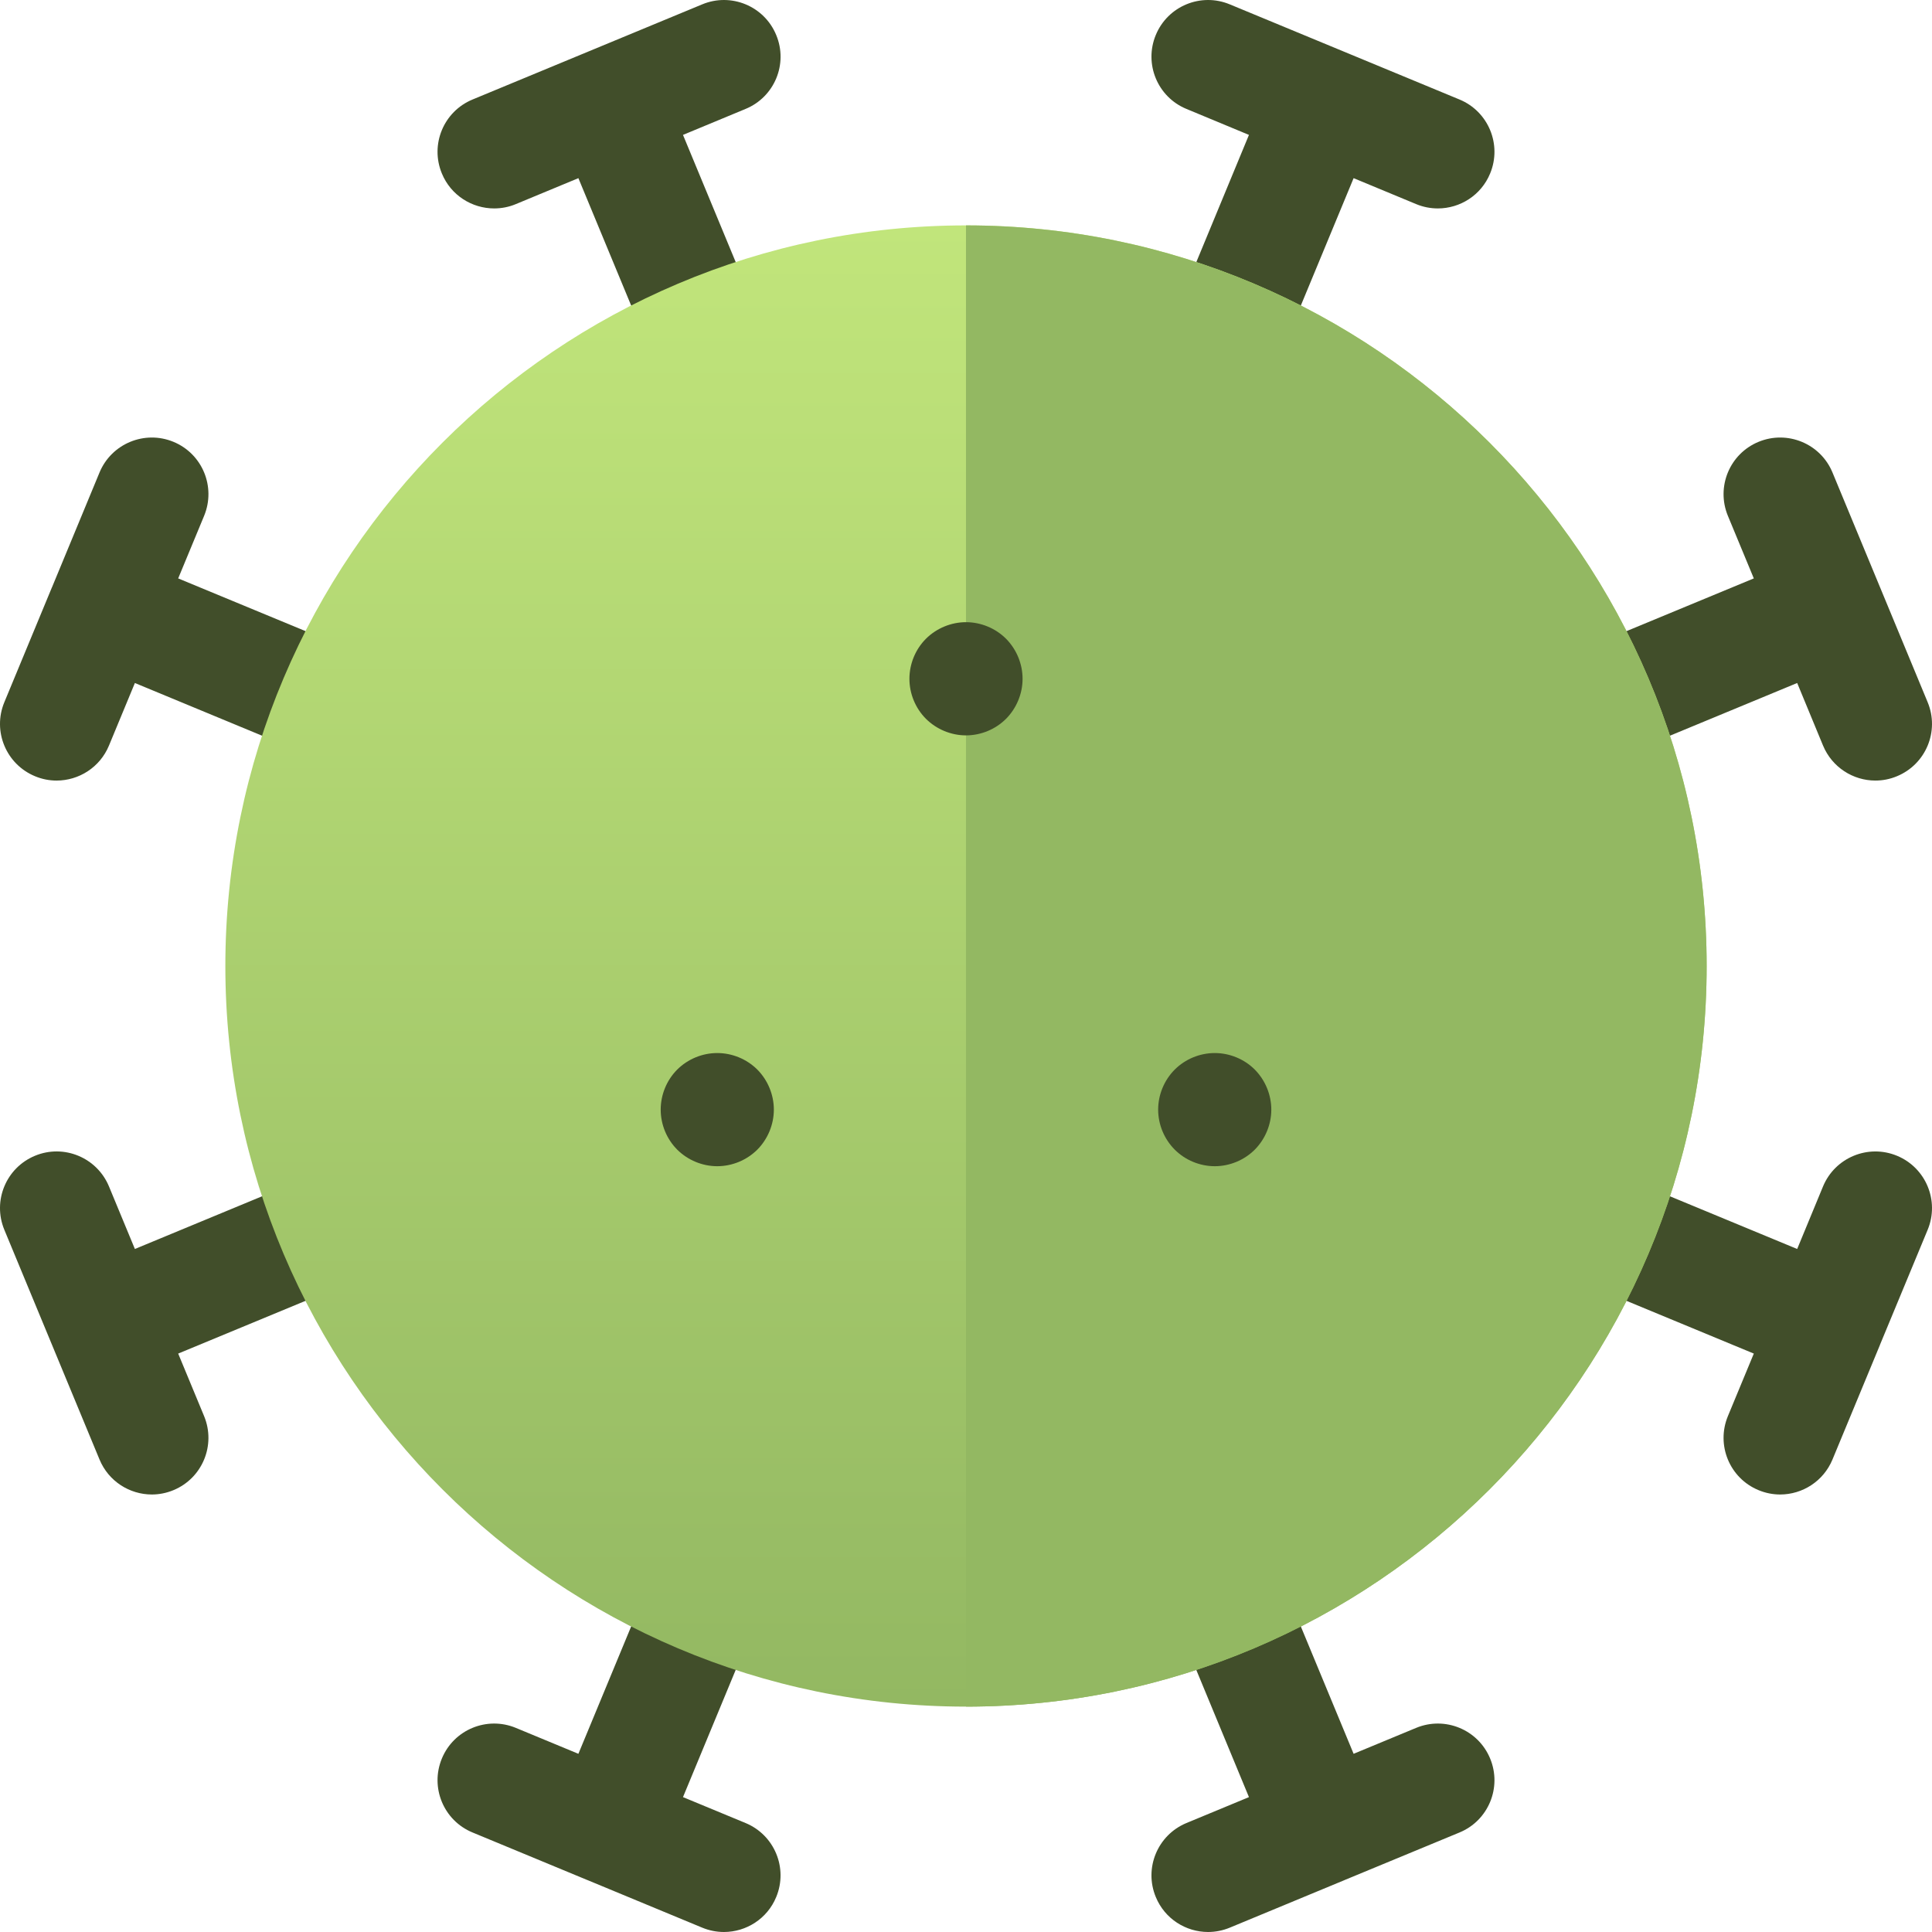 <svg xml:space="preserve" data-sanitized-enable-background="new 0 0 1000 1000" viewBox="0 0 1000 1000" height="1000px" width="1000px" y="0px" x="0px" xmlns:xlink="http://www.w3.org/1999/xlink" xmlns="http://www.w3.org/2000/svg" id="Layer_1" version="1.1">
<g>
	<path d="M401.763,18.105c-6.18-14.953-23.313-22.063-38.273-15.859L244.578,51.511
		c-14.968,6.188-22.07,23.328-15.867,38.28c4.641,11.297,15.57,18.094,27.085,18.094c3.711,0,7.539-0.703,11.195-2.234
		l32.383-13.438l38.078,91.905c4.664,11.266,15.569,18.094,27.076,18.094c3.742,0,7.539-0.734,11.195-2.25
		c14.961-6.188,22.039-23.328,15.859-38.281l-38.069-91.857l32.413-13.453C400.888,50.199,407.998,33.058,401.763,18.105z" fill="#414E2A"></path>
	<path d="M771.289,910.202c-6.18-14.938-23.313-22.047-38.28-15.859l-32.382,13.422l-38.078-91.858
		c-6.172-14.952-23.313-22.046-38.273-15.874c-14.961,6.187-22.038,23.327-15.859,38.279l38.039,91.874l-32.383,13.422
		c-14.937,6.219-22.037,23.358-15.835,38.296c4.641,11.281,15.569,18.094,27.054,18.094c3.742,0,7.539-0.719,11.219-2.234
		l59.414-24.625c0.031,0,0.031,0,0.031-0.031c0.031,0,0.055-0.016,0.055-0.016l59.443-24.608
		C770.391,942.311,777.492,925.171,771.289,910.202z" fill="#414E2A"></path>
	<path d="M184.118,337.428l-91.889-38.046l13.429-32.406c6.172-14.968-0.898-32.093-15.867-38.28
		c-14.929-6.172-32.07,0.922-38.273,15.843l-24.617,59.468c0,0.031,0,0.031-0.031,0.031l0,0L2.23,363.506
		c-6.18,14.938,0.922,32.078,15.883,38.265c3.656,1.531,7.453,2.25,11.164,2.25c11.546,0,22.445-6.828,27.117-18.093l13.422-32.406
		l91.858,38.062c3.688,1.5,7.484,2.219,11.226,2.219c11.477,0,22.414-6.812,27.046-18.093
		C206.156,360.756,199.047,343.631,184.118,337.428z" fill="#414E2A"></path>
	<path d="M981.88,598.222c-14.93-6.172-32.063,0.922-38.272,15.844l-13.391,32.406l-91.889-38.063
		c-14.961-6.188-32.102,0.922-38.281,15.875c-6.203,14.953,0.898,32.094,15.836,38.266l91.889,38.061l-13.43,32.406
		c-6.172,14.953,0.898,32.094,15.867,38.281c3.648,1.516,7.445,2.25,11.188,2.25c11.516,0,22.414-6.828,27.085-18.094l24.586-59.327
		c0-0.063,0.031-0.109,0.031-0.156c0.055-0.016,0.055-0.063,0.055-0.109l24.617-59.358
		C1003.95,621.55,996.849,604.409,981.88,598.222z" fill="#414E2A"></path>
	<path d="M199.945,624.284c-6.171-14.953-23.312-22.063-38.272-15.875l-91.858,38.063l-13.422-32.406
		c-6.211-14.922-23.344-22.047-38.28-15.844C3.152,604.409-3.95,621.55,2.23,636.503l49.288,118.951
		c4.672,11.266,15.57,18.094,27.085,18.094c3.734,0,7.539-0.734,11.188-2.25c14.968-6.188,22.039-23.328,15.867-38.281
		L92.229,700.61l91.889-38.061C199.047,656.378,206.156,639.237,199.945,624.284z" fill="#414E2A"></path>
	<path d="M997.771,363.506l-49.289-118.967c-6.179-14.921-23.312-22.015-38.272-15.843
		c-14.969,6.188-22.039,23.328-15.867,38.28l13.43,32.406l-91.857,38.046c-14.969,6.203-22.07,23.328-15.867,38.296
		c4.672,11.297,15.578,18.078,27.086,18.078c3.742,0,7.539-0.703,11.195-2.219l91.889-38.062l13.391,32.406
		c4.702,11.265,15.569,18.093,27.085,18.093c3.742,0,7.539-0.719,11.188-2.25C996.849,395.583,1003.95,378.443,997.771,363.506z" fill="#414E2A"></path>
	<path d="M385.927,943.607l-32.413-13.422l38.069-91.874c6.18-14.952-0.898-32.093-15.859-38.279
		c-14.938-6.172-32.068,0.922-38.271,15.843l-38.078,91.89l-32.383-13.422c-14.968-6.188-32.101,0.906-38.28,15.859
		c-6.203,14.969,0.898,32.108,15.867,38.28l59.383,24.608c0.023,0,0.023,0,0.086,0.016c0,0.031,0.031,0.031,0.055,0.031
		l59.389,24.625c3.68,1.516,7.477,2.234,11.219,2.234c11.484,0,22.414-6.813,27.055-18.094
		C407.966,966.966,400.888,949.826,385.927,943.607z" fill="#414E2A"></path>
	<path d="M755.453,51.511L636.51,2.246c-14.961-6.203-32.093,0.906-38.272,15.859
		c-6.202,14.953,0.898,32.094,15.835,38.266l32.383,13.453l-38.008,91.857c-6.21,14.953,0.867,32.094,15.828,38.281
		c3.656,1.516,7.484,2.25,11.219,2.25c11.484,0,22.391-6.828,27.055-18.094l38.078-91.905l32.382,13.438
		c3.688,1.531,7.484,2.234,11.226,2.234c11.477,0,22.414-6.797,27.055-18.094C777.492,74.855,770.391,57.699,755.453,51.511z" fill="#414E2A"></path>
	<linearGradient y2="882.529" x2="500" y1="116.666" x1="500" gradientUnits="userSpaceOnUse" id="SVGID_1_">
		<stop style="stop-color:#C1E57B" offset="0"></stop>
		<stop style="stop-color:#93B862" offset="1"></stop>
	</linearGradient>
	<path d="M499.996,116.666c-211.379,0-383.354,171.966-383.354,383.354
		c0,211.372,171.975,383.323,383.354,383.323c211.388,0,383.362-171.951,383.362-383.323
		C883.357,288.632,711.384,116.666,499.996,116.666z" fill="url(#SVGID_1_)"></path>
	<path d="M883.357,500.02c0-211.388-171.974-383.354-383.362-383.354v766.677
		C711.384,883.343,883.357,711.392,883.357,500.02z" fill="#93B862"></path>
	<g>
		<g>
			<g>
				<g>
					<path d="M628.768,603.628c-7.711,0-15.281-3.125-20.727-8.578c-5.452-5.469-8.585-13-8.585-20.703
						c0-7.733,3.133-15.265,8.585-20.733c5.445-5.453,13.016-8.563,20.727-8.563c7.688,0,15.258,3.109,20.703,8.563
						c5.422,5.469,8.555,13,8.555,20.733c0,7.703-3.133,15.234-8.555,20.703C644.025,600.503,636.455,603.628,628.768,603.628z" fill="#414E2A"></path>
				</g>
			</g>
			<g>
				<g>
					<path d="M499.972,380.631c-7.656,0-15.227-3.125-20.703-8.578c-5.453-5.469-8.555-13-8.555-20.703
						c0-7.719,3.102-15.266,8.555-20.734c5.477-5.452,13.047-8.577,20.703-8.577c7.743,0,15.305,3.125,20.758,8.577
						c5.422,5.469,8.555,13.016,8.555,20.734c0,7.703-3.133,15.234-8.555,20.703C515.277,377.506,507.715,380.631,499.972,380.631z" fill="#414E2A"></path>
				</g>
			</g>
			<g>
				<path d="M371.232,603.628c-7.688,0-15.227-3.125-20.71-8.578c-5.444-5.469-8.546-13-8.546-20.703
					c0-7.733,3.102-15.265,8.546-20.733c5.483-5.453,13.022-8.563,20.71-8.563c7.742,0,15.281,3.109,20.758,8.563
					c5.422,5.469,8.555,13,8.555,20.733c0,7.703-3.133,15.234-8.555,20.703C386.513,600.503,378.974,603.628,371.232,603.628z" fill="#414E2A"></path>
			</g>
		</g>
	</g>
</g>
</svg>
